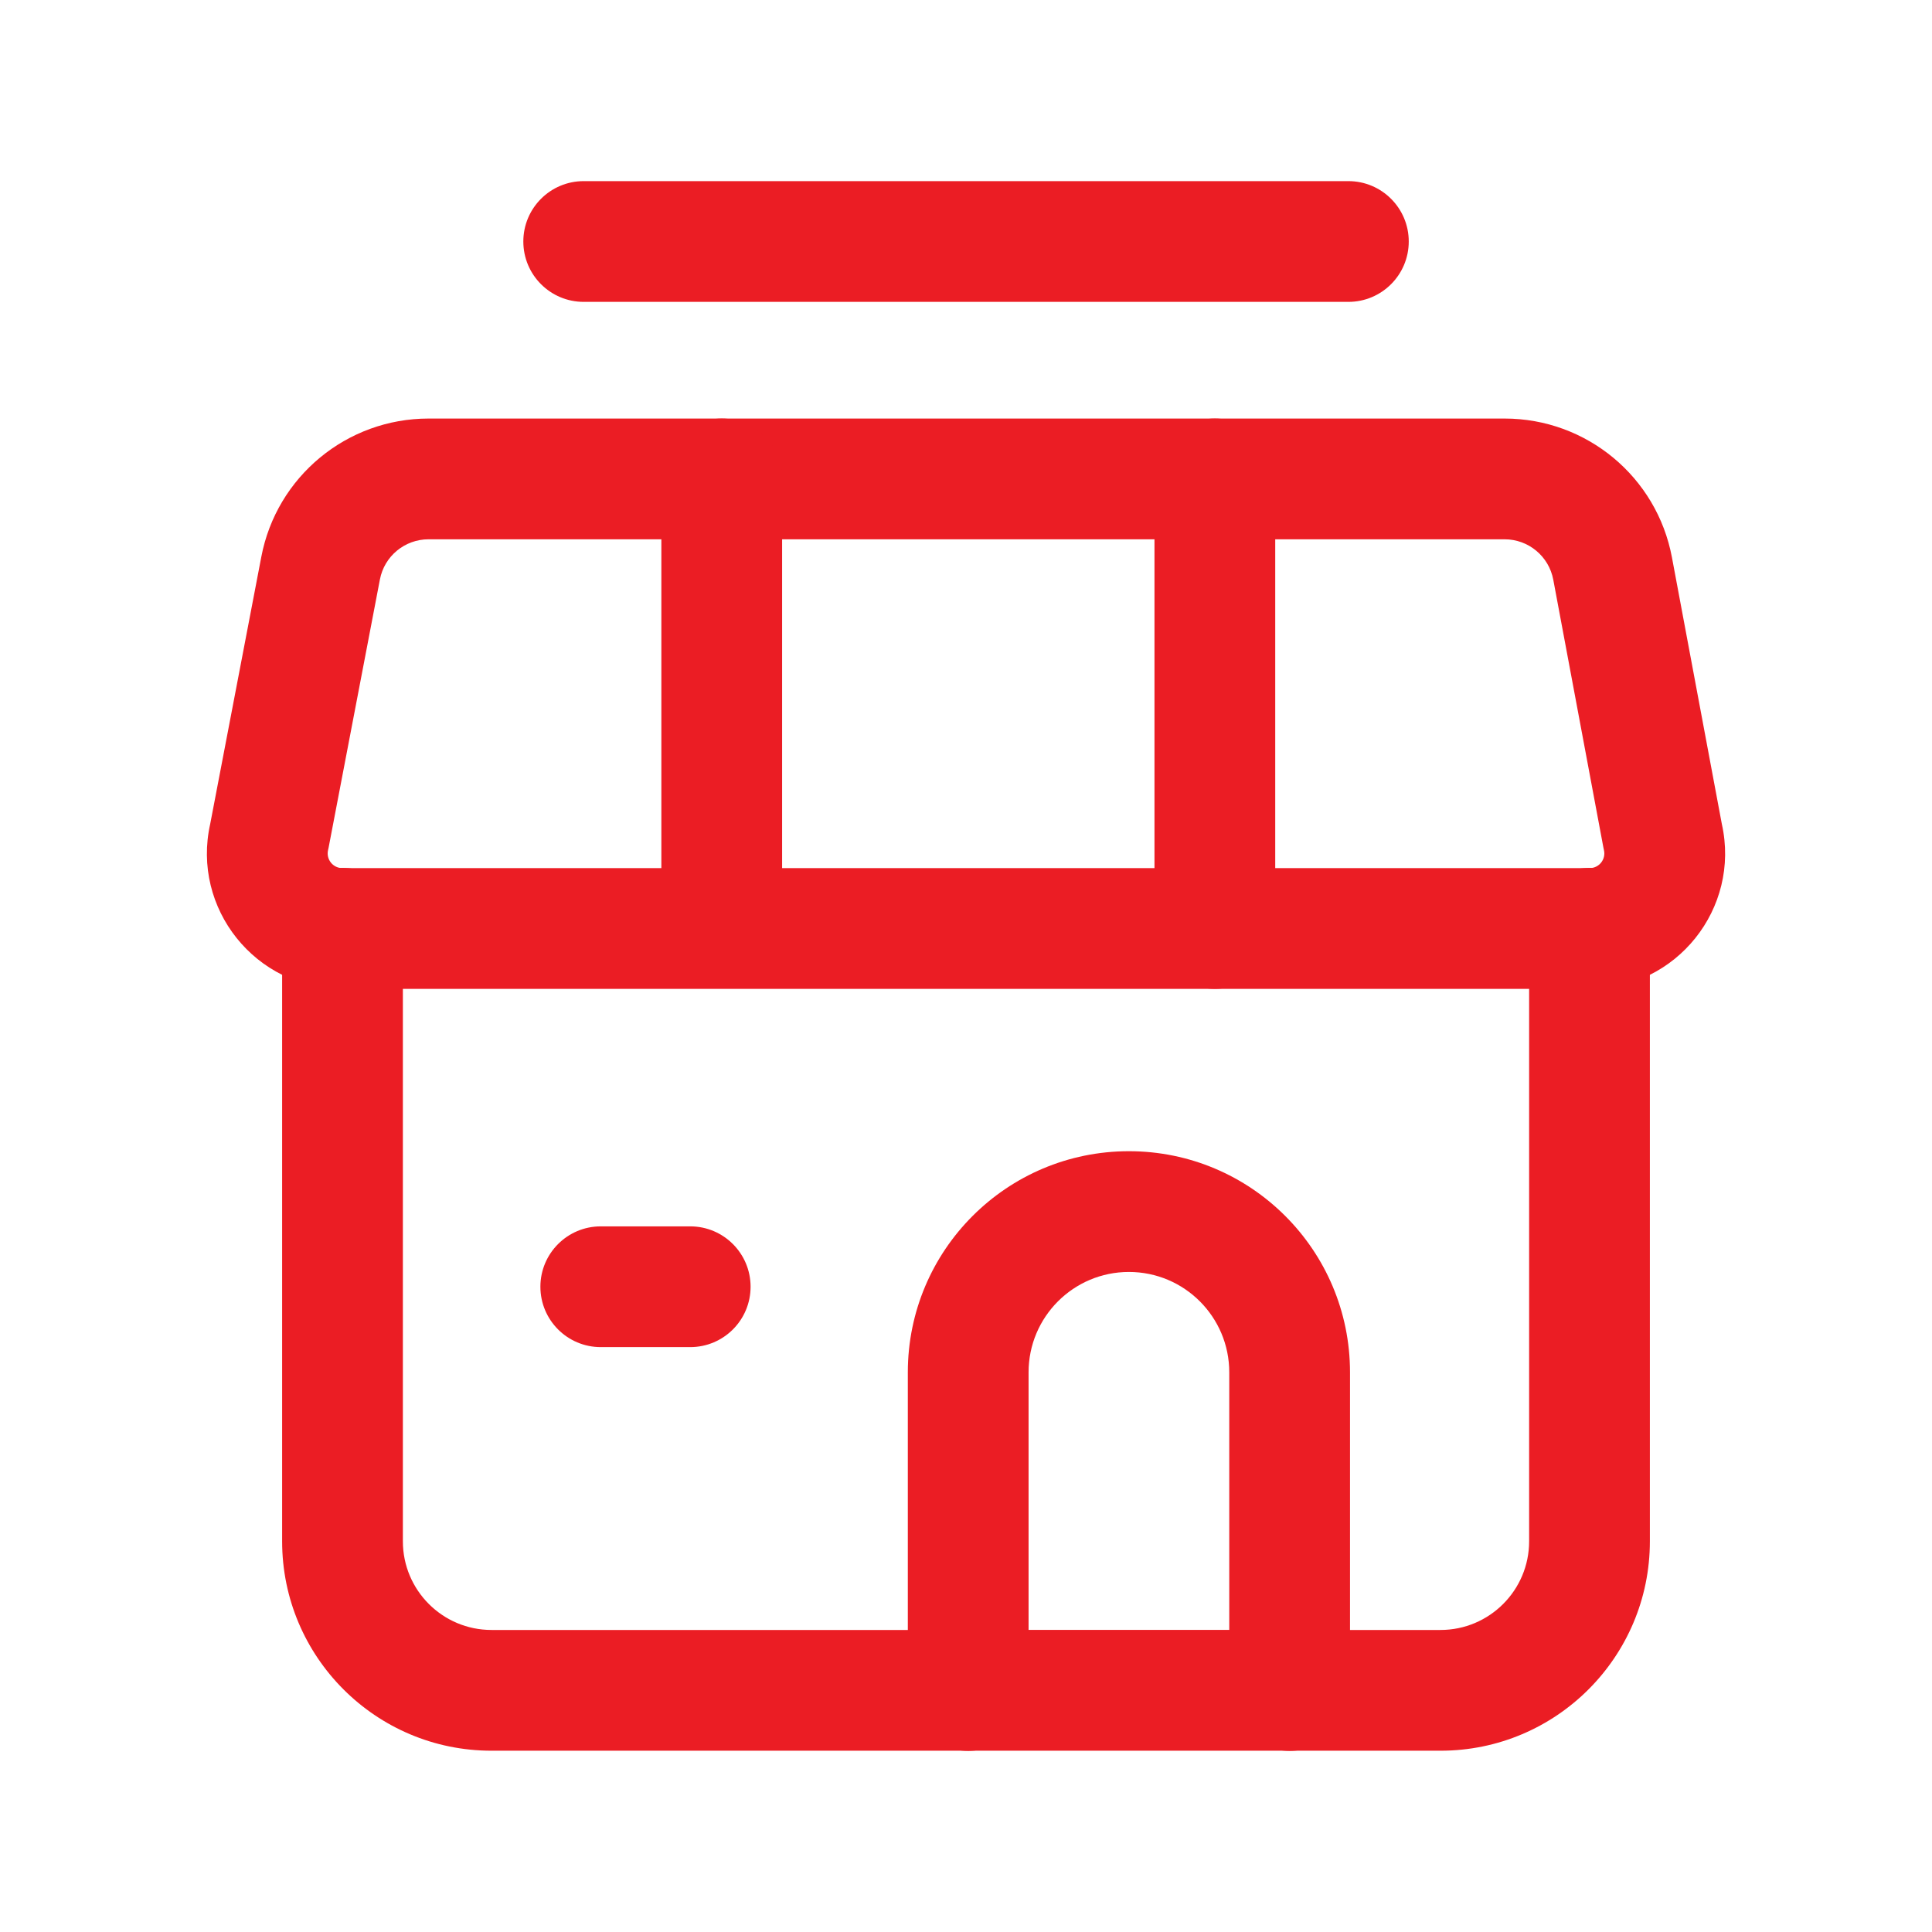<svg width="72" height="72" viewBox="0 0 72 72" fill="none" xmlns="http://www.w3.org/2000/svg">
<path fill-rule="evenodd" clip-rule="evenodd" d="M15.97 20.098C15.084 20.098 14.323 20.727 14.158 21.596L12.246 31.589C12.24 31.62 12.234 31.65 12.226 31.68C12.146 32.023 12.406 32.352 12.759 32.352H59.242C59.595 32.352 59.855 32.023 59.774 31.68C59.767 31.647 59.76 31.614 59.753 31.58L57.886 21.604C57.722 20.731 56.962 20.098 56.072 20.098H15.97ZM9.738 20.753C10.308 17.758 12.928 15.598 15.97 15.598H56.072C59.128 15.598 61.748 17.773 62.309 20.776L64.168 30.709C64.869 33.854 62.477 36.852 59.242 36.852H12.759C9.522 36.852 7.129 33.851 7.834 30.704L9.738 20.753Z" fill="#EB1D24"/>
<path fill-rule="evenodd" clip-rule="evenodd" d="M19.503 9C19.503 7.757 20.51 6.75 21.753 6.75H50.25C51.492 6.75 52.5 7.757 52.5 9C52.5 10.243 51.492 11.25 50.25 11.25H21.753C20.51 11.25 19.503 10.243 19.503 9Z" fill="#EB1D24"/>
<path fill-rule="evenodd" clip-rule="evenodd" d="M26.897 15.598C28.14 15.598 29.147 16.605 29.147 17.848V33.995C29.147 35.237 28.14 36.245 26.897 36.245C25.655 36.245 24.647 35.237 24.647 33.995V17.848C24.647 16.605 25.655 15.598 26.897 15.598ZM45.274 15.598C46.517 15.598 47.524 16.605 47.524 17.848V34.602C47.524 35.844 46.517 36.852 45.274 36.852C44.032 36.852 43.024 35.844 43.024 34.602V17.848C43.024 16.605 44.032 15.598 45.274 15.598Z" fill="#EB1D24"/>
<path fill-rule="evenodd" clip-rule="evenodd" d="M12.764 32.344C14.007 32.344 15.014 33.351 15.014 34.594V57.44C15.014 59.265 16.495 60.744 18.316 60.744H35.983C36.016 60.743 36.048 60.742 36.081 60.742H48.06C48.093 60.742 48.126 60.743 48.158 60.744H53.684C55.505 60.744 56.986 59.265 56.986 57.44V34.594C56.986 33.351 57.993 32.344 59.236 32.344C60.478 32.344 61.486 33.351 61.486 34.594V57.44C61.486 61.749 57.992 65.244 53.684 65.244H18.316C14.008 65.244 10.514 61.749 10.514 57.44V34.594C10.514 33.351 11.522 32.344 12.764 32.344Z" fill="#EB1D24"/>
<path fill-rule="evenodd" clip-rule="evenodd" d="M20.139 47.953C20.139 46.711 21.146 45.703 22.389 45.703H25.722C26.965 45.703 27.972 46.711 27.972 47.953C27.972 49.196 26.965 50.203 25.722 50.203H22.389C21.146 50.203 20.139 49.196 20.139 47.953Z" fill="#EB1D24"/>
<path fill-rule="evenodd" clip-rule="evenodd" d="M33.832 51.142C33.832 46.592 37.522 42.902 42.071 42.902C46.621 42.902 50.311 46.592 50.311 51.142V63.001C50.311 64.243 49.303 65.251 48.061 65.251C46.818 65.251 45.811 64.243 45.811 63.001V51.142C45.811 49.077 44.136 47.402 42.071 47.402C40.007 47.402 38.332 49.077 38.332 51.142V63.001C38.332 64.243 37.324 65.251 36.082 65.251C34.839 65.251 33.832 64.243 33.832 63.001V51.142Z" fill="#EB1D24"/>
</svg>
